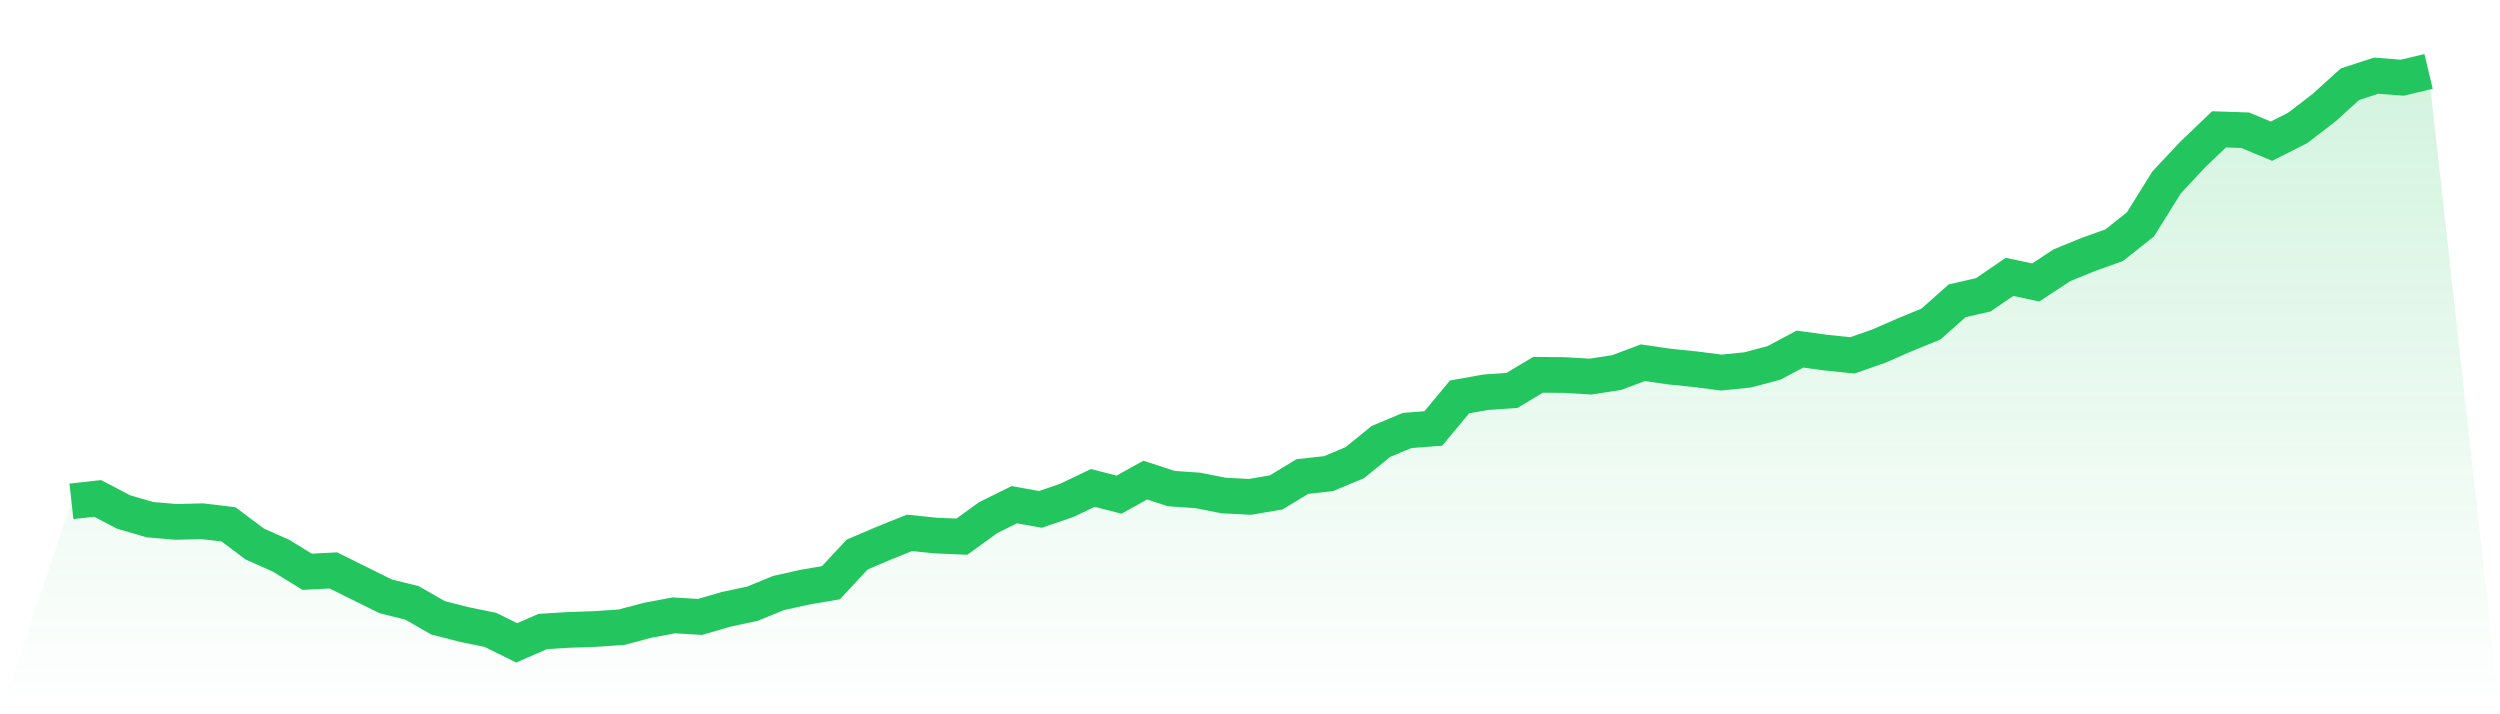 <svg viewBox="0 0 140 40" xmlns="http://www.w3.org/2000/svg">
<defs>
<linearGradient id="gradient" x1="0" x2="0" y1="0" y2="1">
<stop offset="0%" stop-color="#22c55e" stop-opacity="0.2"/>
<stop offset="100%" stop-color="#22c55e" stop-opacity="0"/>
</linearGradient>
</defs>
<path d="M4,28.075 L4,28.075 L5.467,27.912 L6.933,28.676 L8.4,29.102 L9.867,29.227 L11.333,29.189 L12.8,29.365 L14.267,30.466 L15.733,31.117 L17.2,32.019 L18.667,31.944 L20.133,32.67 L21.6,33.396 L23.067,33.759 L24.533,34.598 L26,34.973 L27.467,35.274 L28.933,36 L30.4,35.362 L31.867,35.274 L33.333,35.224 L34.8,35.124 L36.267,34.736 L37.733,34.46 L39.2,34.548 L40.667,34.122 L42.133,33.809 L43.6,33.208 L45.067,32.883 L46.533,32.632 L48,31.055 L49.467,30.429 L50.933,29.84 L52.4,29.991 L53.867,30.053 L55.333,28.989 L56.8,28.263 L58.267,28.526 L59.733,28.025 L61.2,27.324 L62.667,27.7 L64.133,26.886 L65.6,27.362 L67.067,27.462 L68.533,27.75 L70,27.825 L71.467,27.574 L72.933,26.685 L74.4,26.523 L75.867,25.909 L77.333,24.72 L78.8,24.106 L80.267,23.994 L81.733,22.228 L83.2,21.966 L84.667,21.865 L86.133,20.989 L87.6,21.002 L89.067,21.089 L90.533,20.864 L92,20.313 L93.467,20.526 L94.933,20.676 L96.4,20.864 L97.867,20.714 L99.333,20.326 L100.8,19.549 L102.267,19.75 L103.733,19.9 L105.2,19.387 L106.667,18.748 L108.133,18.147 L109.6,16.845 L111.067,16.507 L112.533,15.505 L114,15.818 L115.467,14.854 L116.933,14.254 L118.4,13.728 L119.867,12.563 L121.333,10.21 L122.8,8.645 L124.267,7.243 L125.733,7.293 L127.2,7.906 L128.667,7.167 L130.133,6.041 L131.6,4.714 L133.067,4.238 L134.533,4.351 L136,4 L140,40 L0,40 z" fill="url(#gradient)"/>
<path d="M4,28.075 L4,28.075 L5.467,27.912 L6.933,28.676 L8.4,29.102 L9.867,29.227 L11.333,29.189 L12.8,29.365 L14.267,30.466 L15.733,31.117 L17.2,32.019 L18.667,31.944 L20.133,32.67 L21.6,33.396 L23.067,33.759 L24.533,34.598 L26,34.973 L27.467,35.274 L28.933,36 L30.4,35.362 L31.867,35.274 L33.333,35.224 L34.8,35.124 L36.267,34.736 L37.733,34.46 L39.2,34.548 L40.667,34.122 L42.133,33.809 L43.6,33.208 L45.067,32.883 L46.533,32.632 L48,31.055 L49.467,30.429 L50.933,29.84 L52.4,29.991 L53.867,30.053 L55.333,28.989 L56.8,28.263 L58.267,28.526 L59.733,28.025 L61.2,27.324 L62.667,27.7 L64.133,26.886 L65.6,27.362 L67.067,27.462 L68.533,27.75 L70,27.825 L71.467,27.574 L72.933,26.685 L74.4,26.523 L75.867,25.909 L77.333,24.72 L78.8,24.106 L80.267,23.994 L81.733,22.228 L83.2,21.966 L84.667,21.865 L86.133,20.989 L87.6,21.002 L89.067,21.089 L90.533,20.864 L92,20.313 L93.467,20.526 L94.933,20.676 L96.4,20.864 L97.867,20.714 L99.333,20.326 L100.8,19.549 L102.267,19.75 L103.733,19.9 L105.2,19.387 L106.667,18.748 L108.133,18.147 L109.6,16.845 L111.067,16.507 L112.533,15.505 L114,15.818 L115.467,14.854 L116.933,14.254 L118.4,13.728 L119.867,12.563 L121.333,10.21 L122.8,8.645 L124.267,7.243 L125.733,7.293 L127.2,7.906 L128.667,7.167 L130.133,6.041 L131.6,4.714 L133.067,4.238 L134.533,4.351 L136,4" fill="none" stroke="#22c55e" stroke-width="2"/>
</svg>